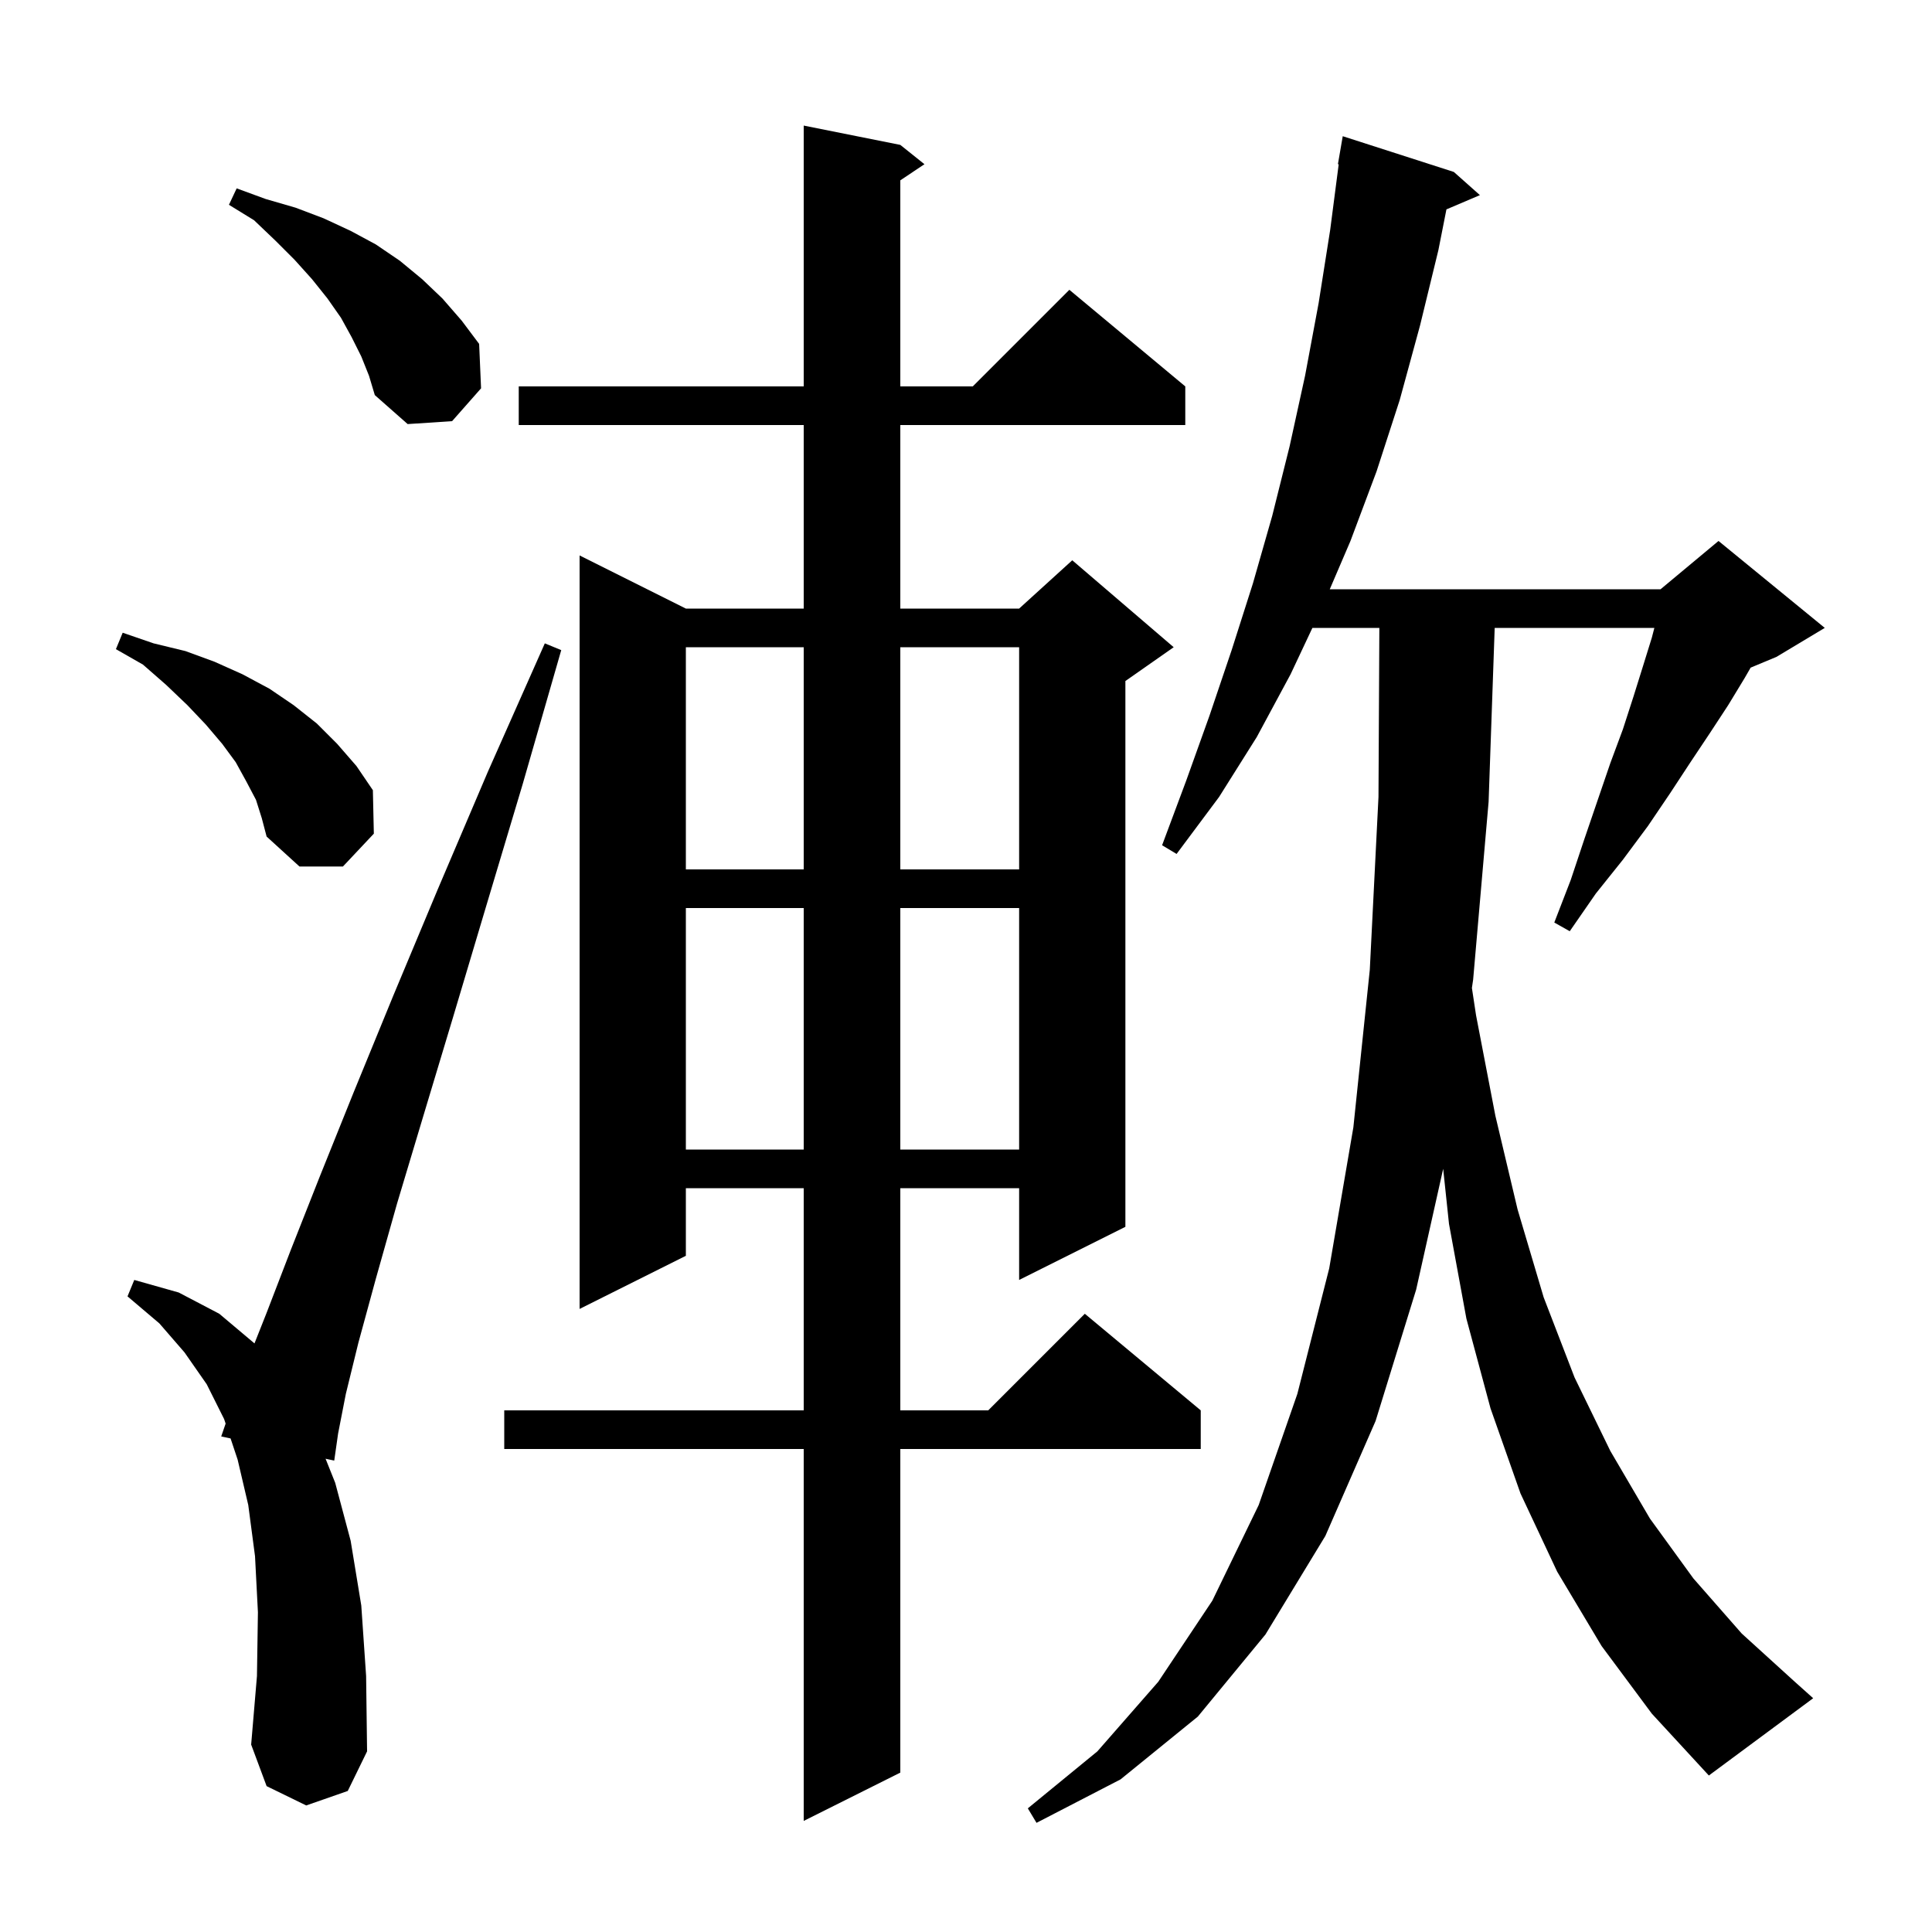 <svg xmlns="http://www.w3.org/2000/svg" xmlns:xlink="http://www.w3.org/1999/xlink" version="1.1" baseProfile="full" viewBox="0 0 200 200" width="200" height="200"><g fill="currentColor"><path d="M 165.8 170.4 L 161.2 162.7 L 157.4 154.6 L 154.3 145.8 L 151.8 136.5 L 150.0 126.7 L 149.397 120.997 L 146.6 133.5 L 142.4 147.1 L 137.2 159.0 L 131.0 169.2 L 124.0 177.7 L 116.0 184.2 L 107.3 188.7 L 106.4 187.2 L 113.6 181.3 L 119.9 174.1 L 125.5 165.7 L 130.3 155.8 L 134.3 144.3 L 137.6 131.3 L 140.1 116.7 L 141.8 100.4 L 142.7 82.5 L 142.79 65.0 L 135.859 65.0 L 133.6 69.8 L 130.1 76.3 L 126.2 82.5 L 121.8 88.4 L 120.3 87.5 L 122.8 80.8 L 125.2 74.1 L 127.5 67.3 L 129.7 60.4 L 131.7 53.4 L 133.5 46.2 L 135.1 38.9 L 136.5 31.4 L 137.7 23.8 L 138.582 17.005 L 138.5 17.0 L 139.0 14.1 L 150.5 17.8 L 153.2 20.2 L 149.734 21.676 L 148.9 25.9 L 147.0 33.7 L 144.9 41.4 L 142.5 48.8 L 139.8 56.0 L 137.657 61.0 L 171.9 61.0 L 177.9 56.0 L 188.9 65.0 L 183.9 68.0 L 181.227 69.114 L 180.6 70.2 L 178.9 73.0 L 177.0 75.9 L 175.0 78.9 L 172.9 82.1 L 170.6 85.5 L 168.0 89.0 L 165.2 92.5 L 162.5 96.4 L 160.9 95.5 L 162.6 91.1 L 164.0 86.9 L 165.4 82.8 L 166.7 79.0 L 168.0 75.5 L 169.1 72.1 L 170.1 68.9 L 171.0 66.0 L 171.259 65.0 L 154.73 65.0 L 154.1 83.0 L 152.5 101.4 L 152.371 102.273 L 152.8 105.1 L 154.8 115.5 L 157.1 125.2 L 159.8 134.3 L 163.0 142.6 L 166.7 150.2 L 170.8 157.2 L 175.3 163.4 L 180.3 169.1 L 185.8 174.1 L 187.7 175.8 L 176.9 183.8 L 171.0 177.4 Z M 93.2 15.0 L 95.7 17.0 L 93.2 18.667 L 93.2 40.0 L 100.7 40.0 L 110.7 30.0 L 122.7 40.0 L 122.7 44.0 L 93.2 44.0 L 93.2 63.0 L 105.5 63.0 L 111.0 58.0 L 121.5 67.0 L 116.5 70.5 L 116.5 127.0 L 105.5 132.5 L 105.5 123.0 L 93.2 123.0 L 93.2 146.0 L 102.3 146.0 L 112.3 136.0 L 124.3 146.0 L 124.3 150.0 L 93.2 150.0 L 93.2 183.5 L 83.2 188.5 L 83.2 150.0 L 52.2 150.0 L 52.2 146.0 L 83.2 146.0 L 83.2 123.0 L 71.0 123.0 L 71.0 130.0 L 60.0 135.5 L 60.0 57.5 L 71.0 63.0 L 83.2 63.0 L 83.2 44.0 L 53.7 44.0 L 53.7 40.0 L 83.2 40.0 L 83.2 13.0 Z M 31.7 186.9 L 27.6 184.9 L 26.0 180.6 L 26.6 173.5 L 26.7 166.9 L 26.4 161.1 L 25.7 155.8 L 24.6 151.1 L 23.869 148.907 L 22.9 148.7 L 23.357 147.371 L 23.2 146.9 L 21.4 143.3 L 19.1 140.0 L 16.5 137.0 L 13.2 134.2 L 13.9 132.5 L 18.5 133.8 L 22.7 136.0 L 26.344 139.069 L 27.6 135.9 L 30.1 129.4 L 33.1 121.8 L 36.6 113.1 L 40.7 103.1 L 45.3 92.1 L 50.5 79.9 L 56.4 66.6 L 58.1 67.3 L 54.1 81.2 L 50.3 93.9 L 46.9 105.3 L 43.8 115.6 L 41.1 124.6 L 38.9 132.4 L 37.1 139.0 L 35.8 144.3 L 35.0 148.4 L 34.6 151.2 L 33.703 151.008 L 34.7 153.5 L 36.3 159.5 L 37.4 166.2 L 37.9 173.5 L 38.0 181.3 L 36.0 185.4 Z M 71.0 94.0 L 71.0 119.0 L 83.2 119.0 L 83.2 94.0 Z M 93.2 94.0 L 93.2 119.0 L 105.5 119.0 L 105.5 94.0 Z M 71.0 67.0 L 71.0 90.0 L 83.2 90.0 L 83.2 67.0 Z M 93.2 67.0 L 93.2 90.0 L 105.5 90.0 L 105.5 67.0 Z M 26.5 82.8 L 25.5 80.9 L 24.4 78.9 L 23.0 77.0 L 21.3 75.0 L 19.4 73.0 L 17.2 70.9 L 14.8 68.8 L 12.0 67.2 L 12.7 65.5 L 15.9 66.6 L 19.2 67.4 L 22.2 68.5 L 25.1 69.8 L 27.9 71.3 L 30.4 73.0 L 32.8 74.9 L 34.9 77.0 L 36.9 79.3 L 38.6 81.8 L 38.7 86.3 L 35.5 89.7 L 31.0 89.7 L 27.6 86.6 L 27.1 84.7 Z M 37.4 36.9 L 36.4 34.9 L 35.3 32.9 L 33.9 30.9 L 32.3 28.9 L 30.5 26.9 L 28.5 24.9 L 26.3 22.8 L 23.7 21.2 L 24.5 19.5 L 27.5 20.6 L 30.6 21.5 L 33.5 22.6 L 36.3 23.9 L 38.9 25.3 L 41.4 27.0 L 43.7 28.9 L 45.8 30.9 L 47.8 33.2 L 49.6 35.6 L 49.8 40.2 L 46.8 43.6 L 42.2 43.9 L 38.8 40.9 L 38.2 38.9 Z "/></g></svg>